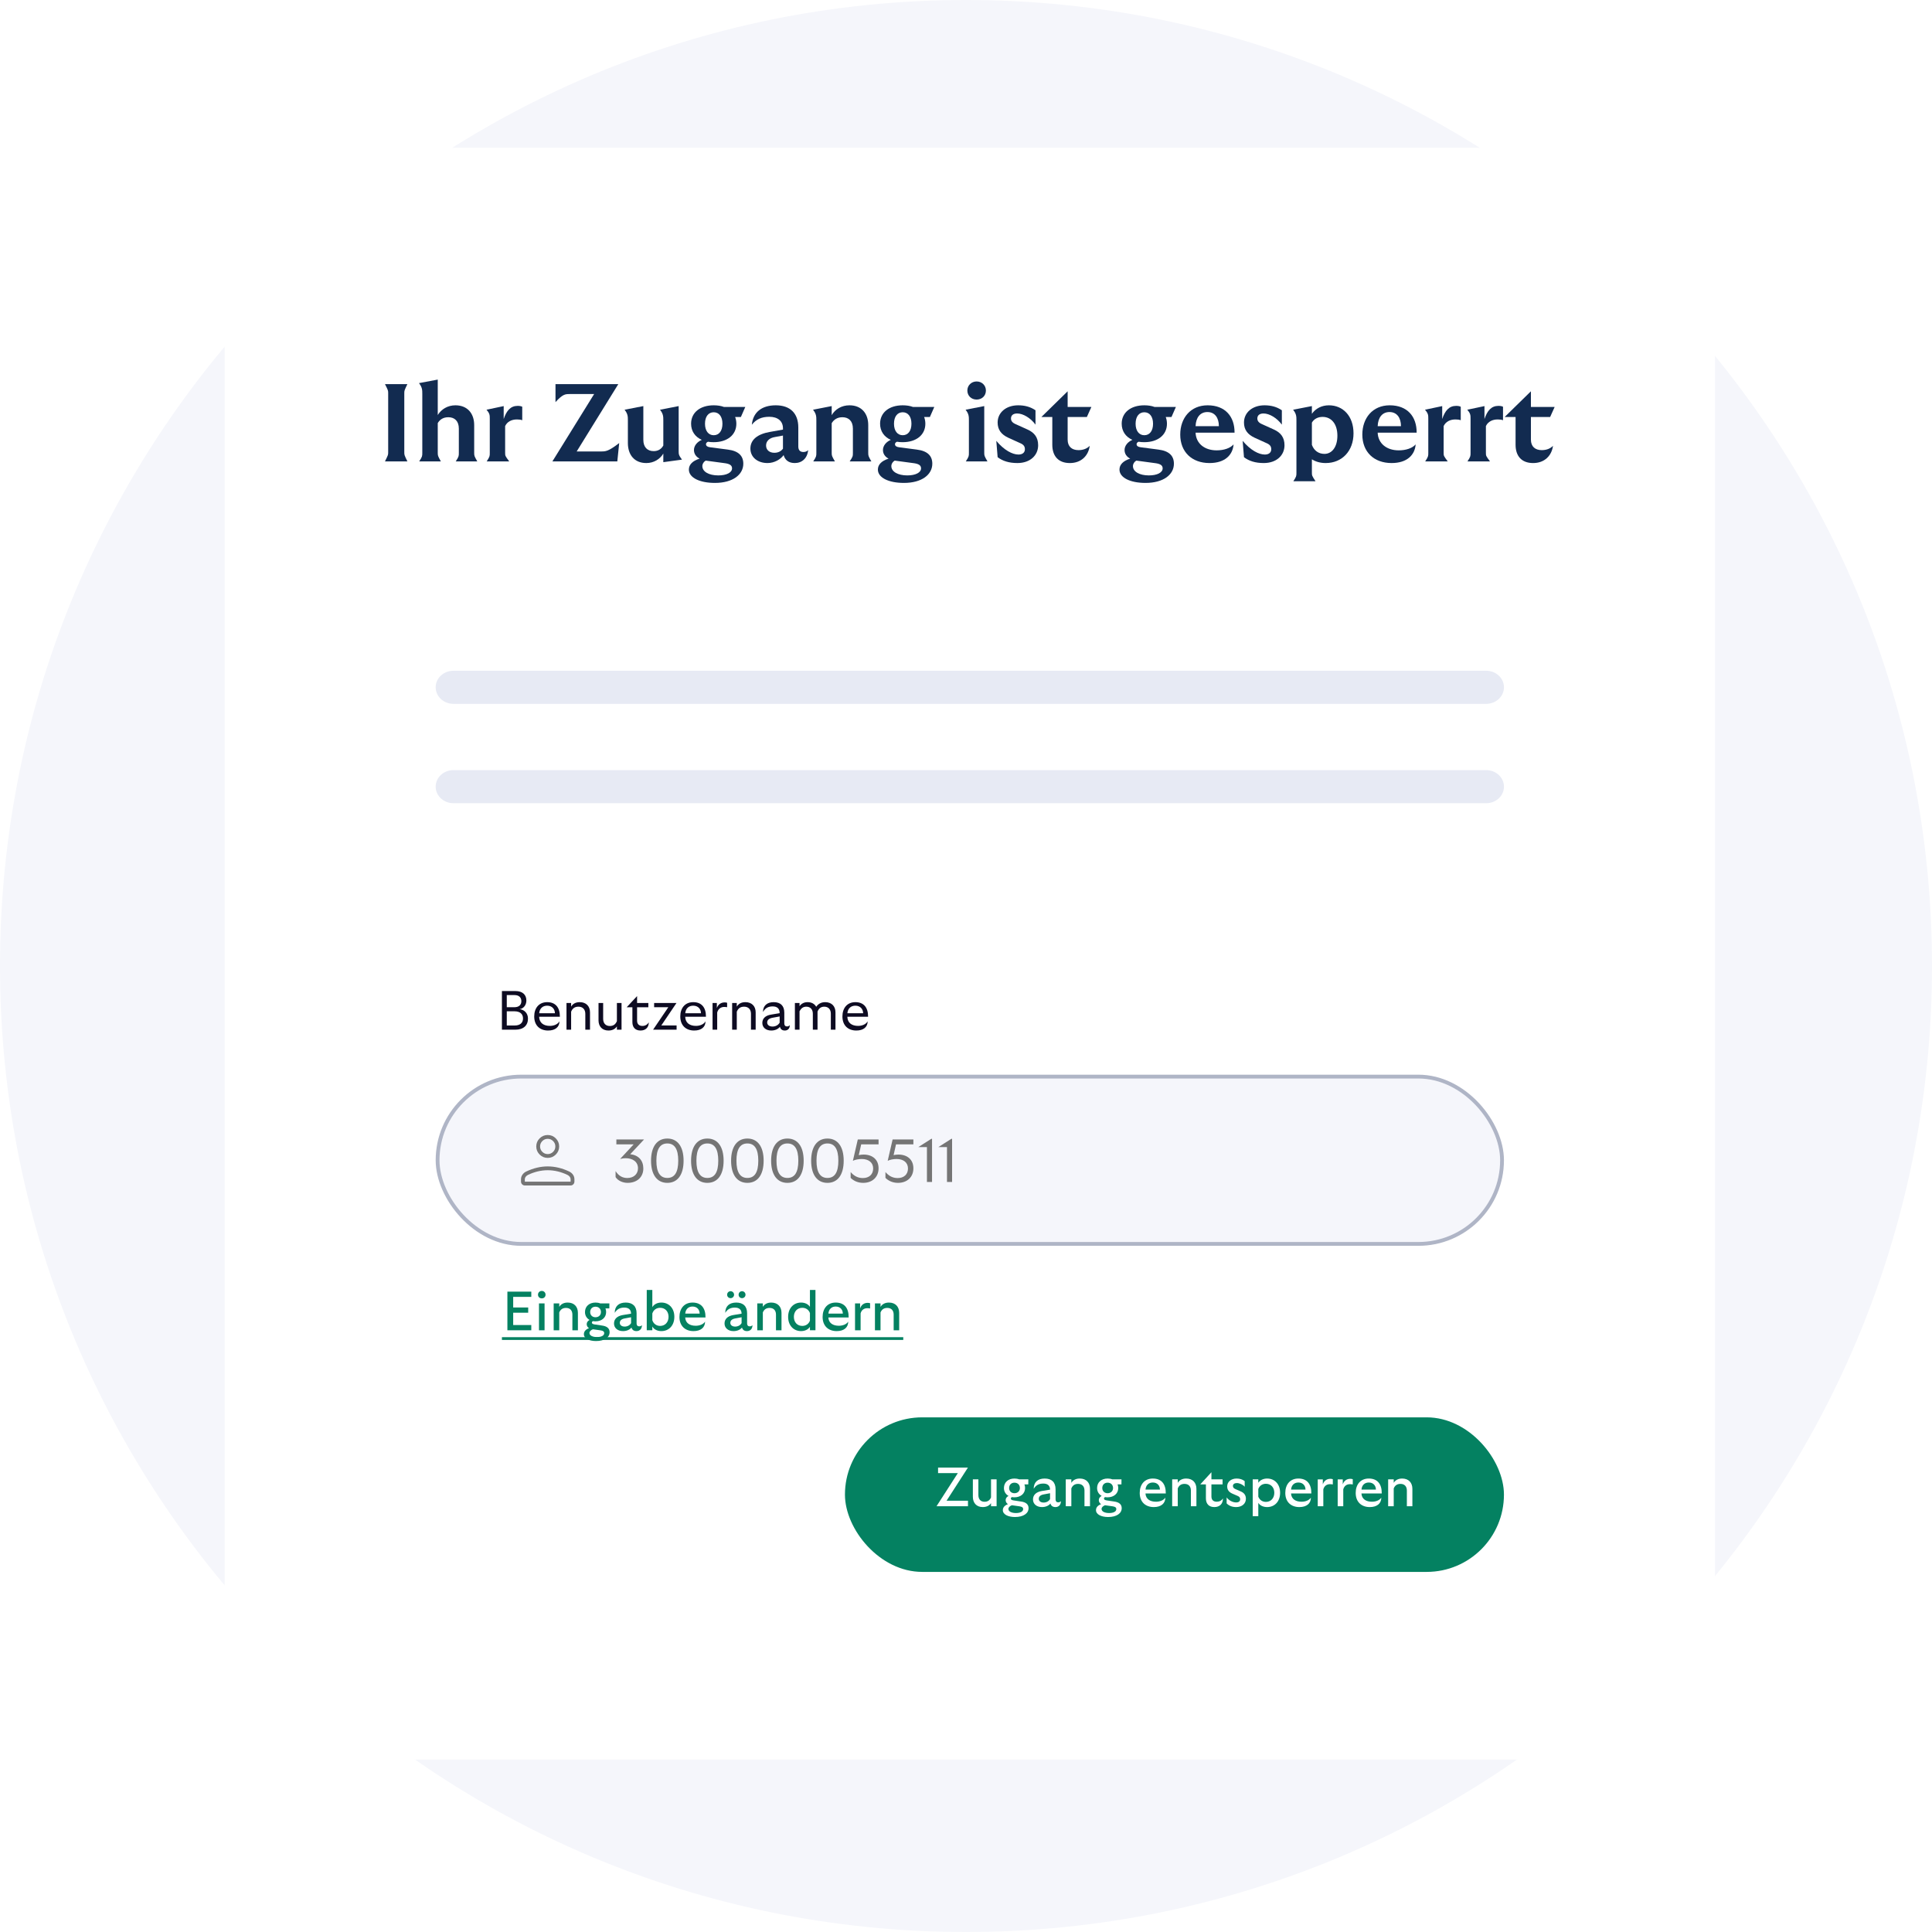 <svg width="350" height="350" viewBox="0 0 350 350" fill="none" xmlns="http://www.w3.org/2000/svg">
<g clip-path="url(#clip0_2775_19761)">
<path d="M175 350C271.65 350 350 271.65 350 175C350 78.35 271.65 0 175 0C78.35 0 0 78.35 0 175C0 271.65 78.35 350 175 350Z" fill="#F5F6FB"/>
<g filter="url(#filter0_d_2775_19761)">
<rect x="40" y="24" width="270" height="292" rx="5.529" fill="white"/>
<path d="M277.049 81.121C274.949 81.121 273.869 79.841 273.869 77.801V72.781H271.889L276.649 68.121V70.961H280.949L280.129 72.781H276.649V76.881C276.649 78.141 277.429 78.781 278.609 78.781C279.469 78.781 280.169 78.501 280.649 78.001C280.409 79.801 279.109 81.121 277.049 81.121Z" fill="#122B50"/>
<path d="M265.154 80.822C265.714 79.962 265.714 79.862 265.714 79.262V73.122C265.714 72.442 265.714 72.142 265.114 71.462L268.234 70.802V73.142C268.754 71.622 269.474 70.762 270.774 70.762C271.134 70.762 271.414 70.822 271.594 70.922V73.362C271.334 73.262 271.034 73.222 270.634 73.222C269.714 73.222 268.894 73.582 268.494 74.422V79.222C268.494 79.822 268.494 79.822 269.234 80.822H265.154Z" fill="#122B50"/>
<path d="M257.498 80.822C258.058 79.962 258.058 79.862 258.058 79.262V73.122C258.058 72.442 258.058 72.142 257.458 71.462L260.578 70.802V73.142C261.098 71.622 261.818 70.762 263.118 70.762C263.478 70.762 263.758 70.822 263.938 70.922V73.362C263.678 73.262 263.378 73.222 262.978 73.222C262.058 73.222 261.238 73.582 260.838 74.422V79.222C260.838 79.822 260.838 79.822 261.578 80.822H257.498Z" fill="#122B50"/>
<path d="M251.408 81.12C248.228 81.12 246.108 79.12 246.108 75.96C246.108 72.98 247.968 70.66 251.068 70.66C254.268 70.66 255.968 72.7 255.948 75.62H248.888C248.968 77.58 250.508 78.82 252.708 78.82C253.988 78.82 255.168 78.44 255.768 77.74C255.628 79.64 254.228 81.12 251.408 81.12ZM248.888 74.44H253.108C253.108 72.94 252.388 71.88 251.028 71.88C249.728 71.88 248.948 72.86 248.888 74.44Z" fill="#122B50"/>
<path d="M234.17 73.42C234.17 72.7 234.17 72.22 233.57 71.46L236.97 70.8V72.2C237.65 71.22 238.77 70.66 240.05 70.66C242.59 70.66 244.51 72.58 244.51 75.74C244.51 78.92 242.45 81.12 239.47 81.12C238.51 81.12 237.65 80.88 236.97 80.44V82.78C236.97 83.4 236.97 83.4 237.63 84.42H233.61C234.17 83.56 234.17 83.46 234.17 82.86V73.42ZM236.97 77.82C237.35 78.86 238.17 79.46 239.25 79.46C240.55 79.46 241.59 78.28 241.59 76.16C241.59 74.08 240.53 72.76 238.91 72.76C238.07 72.76 237.35 73.12 236.97 73.8V77.82Z" fill="#122B50"/>
<path d="M228.248 81.12C226.748 81.12 225.588 80.76 224.668 80.06L224.428 77.1C225.848 78.8 227.348 79.58 228.448 79.58C229.168 79.58 229.608 79.22 229.608 78.62C229.608 78.1 229.368 77.78 228.768 77.52L226.608 76.54C225.308 75.94 224.668 75.06 224.668 73.78C224.668 71.96 226.208 70.66 228.388 70.66C229.548 70.66 230.588 70.92 231.528 71.56V74.16C230.628 72.94 229.268 72.14 228.208 72.14C227.468 72.14 227.088 72.5 227.088 73.04C227.088 73.48 227.328 73.82 227.948 74.08L230.068 75.04C231.328 75.6 232.008 76.48 232.008 77.9C232.008 79.72 230.568 81.12 228.248 81.12Z" fill="#122B50"/>
<path d="M218.42 81.12C215.24 81.12 213.12 79.12 213.12 75.96C213.12 72.98 214.98 70.66 218.08 70.66C221.28 70.66 222.98 72.7 222.96 75.62H215.9C215.98 77.58 217.52 78.82 219.72 78.82C221 78.82 222.18 78.44 222.78 77.74C222.64 79.64 221.24 81.12 218.42 81.12ZM215.9 74.44H220.12C220.12 72.94 219.4 71.88 218.04 71.88C216.74 71.88 215.96 72.86 215.9 74.44Z" fill="#122B50"/>
<path d="M206.834 84.72C204.074 84.72 202.114 83.78 202.114 82.3C202.114 81.4 202.794 80.72 204.054 80.32C203.434 80 203.034 79.46 203.034 78.76C203.034 77.98 203.614 77.28 204.454 76.92C203.234 76.38 202.514 75.34 202.514 74C202.514 71.98 204.134 70.66 206.614 70.66C207.314 70.66 207.934 70.76 208.474 70.96H212.334L211.534 72.78H210.494C210.634 73.14 210.714 73.56 210.714 74C210.714 76.02 209.074 77.34 206.614 77.34C206.254 77.34 205.914 77.32 205.574 77.26C205.354 77.36 205.214 77.5 205.214 77.7C205.214 78.02 205.474 78.2 205.954 78.26L209.154 78.68C211.114 78.92 211.974 79.82 211.974 81.24C211.974 83.22 210.074 84.72 206.834 84.72ZM204.554 81.68C204.554 82.68 205.734 83.36 207.434 83.36C208.954 83.36 209.934 82.84 209.934 82.08C209.934 81.6 209.614 81.3 208.734 81.16L205.174 80.68H205.154C204.794 80.9 204.554 81.26 204.554 81.68ZM205.034 74C205.034 75.28 205.654 76.08 206.614 76.08C207.574 76.08 208.194 75.3 208.194 74C208.194 72.7 207.574 71.92 206.614 71.92C205.654 71.92 205.034 72.7 205.034 74Z" fill="#122B50"/>
<path d="M193.123 81.121C191.023 81.121 189.943 79.841 189.943 77.801V72.781H187.963L192.723 68.121V70.961H197.023L196.203 72.781H192.723V76.881C192.723 78.141 193.503 78.781 194.683 78.781C195.543 78.781 196.243 78.501 196.723 78.001C196.483 79.801 195.183 81.121 193.123 81.121Z" fill="#122B50"/>
<path d="M183.619 81.12C182.119 81.12 180.959 80.76 180.039 80.06L179.799 77.1C181.219 78.8 182.719 79.58 183.819 79.58C184.539 79.58 184.979 79.22 184.979 78.62C184.979 78.1 184.739 77.78 184.139 77.52L181.979 76.54C180.679 75.94 180.039 75.06 180.039 73.78C180.039 71.96 181.579 70.66 183.759 70.66C184.919 70.66 185.959 70.92 186.899 71.56V74.16C185.999 72.94 184.639 72.14 183.579 72.14C182.839 72.14 182.459 72.5 182.459 73.04C182.459 73.48 182.699 73.82 183.319 74.08L185.439 75.04C186.699 75.6 187.379 76.48 187.379 77.9C187.379 79.72 185.939 81.12 183.619 81.12Z" fill="#122B50"/>
<path d="M174.275 80.82C174.835 79.96 174.835 79.86 174.835 79.26V73.42C174.835 72.7 174.835 72.22 174.235 71.46L177.615 70.8V79.18C177.615 79.8 177.615 79.8 178.195 80.82H174.275ZM174.555 67.98C174.555 67.06 175.275 66.34 176.235 66.34C177.195 66.34 177.915 67.06 177.915 67.98C177.915 68.94 177.195 69.62 176.235 69.62C175.275 69.62 174.555 68.94 174.555 67.98Z" fill="#122B50"/>
<path d="M163.065 84.72C160.305 84.72 158.345 83.78 158.345 82.3C158.345 81.4 159.025 80.72 160.285 80.32C159.665 80 159.265 79.46 159.265 78.76C159.265 77.98 159.845 77.28 160.685 76.92C159.465 76.38 158.745 75.34 158.745 74C158.745 71.98 160.365 70.66 162.845 70.66C163.545 70.66 164.165 70.76 164.705 70.96H168.565L167.765 72.78H166.725C166.865 73.14 166.945 73.56 166.945 74C166.945 76.02 165.305 77.34 162.845 77.34C162.485 77.34 162.145 77.32 161.805 77.26C161.585 77.36 161.445 77.5 161.445 77.7C161.445 78.02 161.705 78.2 162.185 78.26L165.385 78.68C167.345 78.92 168.205 79.82 168.205 81.24C168.205 83.22 166.305 84.72 163.065 84.72ZM160.785 81.68C160.785 82.68 161.965 83.36 163.665 83.36C165.185 83.36 166.165 82.84 166.165 82.08C166.165 81.6 165.845 81.3 164.965 81.16L161.405 80.68H161.385C161.025 80.9 160.785 81.26 160.785 81.68ZM161.265 74C161.265 75.28 161.885 76.08 162.845 76.08C163.805 76.08 164.425 75.3 164.425 74C164.425 72.7 163.805 71.92 162.845 71.92C161.885 71.92 161.265 72.7 161.265 74Z" fill="#122B50"/>
<path d="M153.239 80.82C153.819 79.96 153.819 79.86 153.819 79.26V74.88C153.819 73.52 153.059 72.82 151.919 72.82C151.039 72.82 150.379 73.22 149.979 73.9V79.18C149.979 79.8 149.979 79.8 150.559 80.82H146.639C147.199 79.96 147.199 79.86 147.199 79.26V73.42C147.199 72.7 147.199 72.22 146.599 71.46L149.979 70.8V72.44C150.619 71.36 151.779 70.66 153.199 70.66C155.379 70.66 156.599 72.14 156.599 74.24V79.2C156.599 79.82 156.599 79.82 157.159 80.82H153.239Z" fill="#122B50"/>
<path d="M143.29 81.12C142.21 81.12 141.53 80.6 141.27 79.68C140.75 80.42 139.63 81.12 138.35 81.12C136.55 81.12 135.25 80.06 135.25 78.5C135.25 76.92 136.49 75.88 138.79 75.48L141.15 75.06V74.82C141.15 73.52 140.21 72.74 138.67 72.74C137.27 72.74 136.29 73.2 135.51 74.18C135.73 71.86 137.37 70.66 139.85 70.66C142.43 70.66 143.93 72.08 143.93 74.68V78.12C143.93 78.78 144.25 79.12 144.85 79.12C145.19 79.12 145.47 79.02 145.71 78.78C145.57 80.26 144.59 81.12 143.29 81.12ZM138.09 77.94C138.09 78.76 138.71 79.26 139.59 79.26C140.29 79.26 140.81 78.98 141.15 78.52V76.14L139.73 76.4C138.59 76.58 138.09 77.22 138.09 77.94Z" fill="#122B50"/>
<path d="M128.826 84.72C126.066 84.72 124.106 83.78 124.106 82.3C124.106 81.4 124.786 80.72 126.046 80.32C125.426 80 125.026 79.46 125.026 78.76C125.026 77.98 125.606 77.28 126.446 76.92C125.226 76.38 124.506 75.34 124.506 74C124.506 71.98 126.126 70.66 128.606 70.66C129.306 70.66 129.926 70.76 130.466 70.96H134.326L133.526 72.78H132.486C132.626 73.14 132.706 73.56 132.706 74C132.706 76.02 131.066 77.34 128.606 77.34C128.246 77.34 127.906 77.32 127.566 77.26C127.346 77.36 127.206 77.5 127.206 77.7C127.206 78.02 127.466 78.2 127.946 78.26L131.146 78.68C133.106 78.92 133.966 79.82 133.966 81.24C133.966 83.22 132.066 84.72 128.826 84.72ZM126.546 81.68C126.546 82.68 127.726 83.36 129.426 83.36C130.946 83.36 131.926 82.84 131.926 82.08C131.926 81.6 131.606 81.3 130.726 81.16L127.166 80.68H127.146C126.786 80.9 126.546 81.26 126.546 81.68ZM127.026 74C127.026 75.28 127.646 76.08 128.606 76.08C129.566 76.08 130.186 75.3 130.186 74C130.186 72.7 129.566 71.92 128.606 71.92C127.646 71.92 127.026 72.7 127.026 74Z" fill="#122B50"/>
<path d="M119.475 73.421C119.475 72.701 119.475 72.221 118.875 71.461L122.255 70.801V78.901C122.255 79.541 122.255 79.681 122.855 80.501L119.475 80.961V79.401C118.895 80.401 117.755 81.121 116.395 81.121C114.215 81.121 113.055 79.601 113.055 77.501V73.421C113.055 72.701 113.055 72.221 112.455 71.461L115.855 70.801V76.901C115.855 78.261 116.595 78.961 117.735 78.961C118.515 78.961 119.115 78.601 119.475 77.941V73.421Z" fill="#122B50"/>
<path d="M99.382 80.82L106.942 68.62H102.562C101.702 68.62 101.282 68.62 99.942 70.08V66.82H111.322L103.782 79.02H108.162C109.042 79.02 109.502 79.02 111.482 77.5L111.142 80.82H99.382Z" fill="#122B50"/>
<path d="M87.478 80.822C88.038 79.962 88.038 79.862 88.038 79.262V73.122C88.038 72.442 88.038 72.142 87.439 71.462L90.558 70.802V73.142C91.079 71.622 91.799 70.762 93.099 70.762C93.459 70.762 93.739 70.822 93.918 70.922V73.362C93.659 73.262 93.359 73.222 92.959 73.222C92.038 73.222 91.219 73.582 90.819 74.422V79.222C90.819 79.822 90.819 79.822 91.558 80.822H87.478Z" fill="#122B50"/>
<path d="M81.872 80.82C82.432 79.96 82.432 79.86 82.432 79.26V74.88C82.432 73.52 81.672 72.82 80.532 72.82C79.652 72.82 79.012 73.2 78.612 73.88V79.18C78.612 79.8 78.612 79.8 79.172 80.82H75.252C75.812 79.96 75.812 79.86 75.812 79.26V68.62C75.812 67.9 75.812 67.42 75.212 66.64L78.612 66V72.42C79.272 71.36 80.412 70.66 81.812 70.66C83.992 70.66 85.212 72.14 85.212 74.24V79.2C85.212 79.82 85.212 79.82 85.772 80.82H81.872Z" fill="#122B50"/>
<path d="M69.051 80.82C69.631 79.64 69.631 79.64 69.631 79.16V68.48C69.631 67.98 69.631 67.98 69.051 66.82H73.111C72.551 68 72.551 68 72.551 68.48V79.16C72.551 79.66 72.551 79.66 73.111 80.82H69.051Z" fill="#122B50"/>
<path d="M268.54 118.746C270.321 118.746 271.765 120.089 271.765 121.746C271.765 123.403 270.321 124.746 268.54 124.746H81.461C79.68 124.746 78.235 123.403 78.235 121.746C78.235 120.089 79.68 118.746 81.461 118.746H268.54Z" fill="#E7EAF4"/>
<path d="M268.54 136.746C270.321 136.746 271.765 138.089 271.765 139.746C271.765 141.403 270.321 142.746 268.54 142.746H81.461C79.68 142.746 78.235 141.403 78.235 139.746C78.235 138.089 79.68 136.746 81.461 136.746H268.54Z" fill="#E7EAF4"/>
<path d="M154.442 183.925C152.952 183.925 151.922 183.015 151.922 181.375C151.922 179.865 152.772 178.785 154.272 178.785C155.752 178.785 156.582 179.715 156.572 181.425H152.812C152.852 182.585 153.672 183.085 154.762 183.085C155.492 183.085 156.192 182.795 156.492 182.255C156.492 183.295 155.732 183.925 154.442 183.925ZM152.822 180.795H155.672C155.672 180.095 155.202 179.425 154.262 179.425C153.422 179.425 152.892 179.965 152.822 180.795Z" fill="#0D0B22"/>
<path d="M143.312 183.775V183.055V179.985V178.935H144.153V179.515C144.473 179.055 144.973 178.785 145.603 178.785C146.343 178.785 146.883 179.095 147.173 179.625C147.463 179.185 147.993 178.785 148.793 178.785C149.963 178.785 150.663 179.525 150.663 180.625V183.085V183.775H149.823V183.055V180.875C149.823 180.095 149.372 179.605 148.632 179.605C148.012 179.605 147.643 179.935 147.413 180.485V180.625V183.085V183.775H146.562V183.055V180.875C146.562 180.095 146.112 179.605 145.382 179.605C144.802 179.605 144.443 179.895 144.153 180.425V183.025V183.775H143.312Z" fill="#0D0B22"/>
<path d="M141.492 183.925C141.002 183.925 140.702 183.685 140.602 183.245C140.292 183.655 139.722 183.925 139.032 183.925C138.062 183.925 137.412 183.375 137.412 182.555C137.412 181.765 137.942 181.215 138.972 181.045L140.552 180.775C140.552 179.975 140.122 179.555 139.282 179.555C138.442 179.555 137.922 179.895 137.532 180.565C137.532 179.435 138.262 178.785 139.462 178.785C140.712 178.785 141.392 179.445 141.392 180.685V182.645C141.392 182.985 141.572 183.185 141.882 183.185C142.102 183.185 142.272 183.095 142.392 182.945C142.392 183.625 141.962 183.925 141.492 183.925ZM138.292 182.475C138.292 182.905 138.672 183.205 139.262 183.205C139.832 183.205 140.312 182.925 140.552 182.495V181.375L139.242 181.615C138.572 181.745 138.292 182.045 138.292 182.475Z" fill="#0D0B22"/>
<path d="M135.355 183.775V183.055V180.895C135.355 180.095 134.885 179.605 134.115 179.605C133.445 179.605 133.035 179.905 132.785 180.515V183.025V183.775H131.945V183.055V179.985V178.935H132.785V179.595C133.085 179.085 133.605 178.785 134.345 178.785C135.505 178.785 136.205 179.525 136.205 180.625V183.055V183.775H135.355Z" fill="#0D0B22"/>
<path d="M128.395 183.772V183.052V179.862V178.932H129.175V179.852C129.395 179.212 129.905 178.832 130.585 178.832C130.765 178.832 130.955 178.852 131.035 178.902V179.702C130.905 179.672 130.705 179.652 130.505 179.652C129.905 179.652 129.415 179.992 129.235 180.662V183.042V183.772H128.395Z" fill="#0D0B22"/>
<path d="M125.07 183.925C123.58 183.925 122.55 183.015 122.55 181.375C122.55 179.865 123.4 178.785 124.9 178.785C126.38 178.785 127.21 179.715 127.2 181.425H123.44C123.48 182.585 124.3 183.085 125.39 183.085C126.12 183.085 126.82 182.795 127.12 182.255C127.12 183.295 126.36 183.925 125.07 183.925ZM123.45 180.795H126.3C126.3 180.095 125.83 179.425 124.89 179.425C124.05 179.425 123.52 179.965 123.45 180.795Z" fill="#0D0B22"/>
<path d="M117.621 183.774L120.381 179.704H118.871H117.811V178.934H121.861L119.111 183.004H120.401H121.881V183.774H117.621Z" fill="#0D0B22"/>
<path d="M115.343 183.924C114.393 183.924 113.873 183.344 113.873 182.404V179.714H112.833L114.723 177.684V178.934H116.763V179.714H114.723V182.144C114.723 182.764 115.093 183.094 115.683 183.094C116.183 183.094 116.593 182.864 116.843 182.434C116.843 183.394 116.243 183.924 115.343 183.924Z" fill="#0D0B22"/>
<path d="M111.067 179.984V178.934H111.907V183.004V183.774H111.067V183.174C110.767 183.644 110.257 183.924 109.537 183.924C108.407 183.924 107.737 183.184 107.737 182.084V179.984V178.934H108.577V181.814C108.577 182.614 109.037 183.104 109.777 183.104C110.417 183.104 110.817 182.814 111.067 182.224V179.984Z" fill="#0D0B22"/>
<path d="M105.344 183.775V183.055V180.895C105.344 180.095 104.874 179.605 104.104 179.605C103.434 179.605 103.024 179.905 102.774 180.515V183.025V183.775H101.934V183.055V179.985V178.935H102.774V179.595C103.074 179.085 103.594 178.785 104.334 178.785C105.494 178.785 106.194 179.525 106.194 180.625V183.055V183.775H105.344Z" fill="#0D0B22"/>
<path d="M98.608 183.925C97.118 183.925 96.088 183.015 96.088 181.375C96.088 179.865 96.938 178.785 98.438 178.785C99.918 178.785 100.748 179.715 100.738 181.425H96.978C97.018 182.585 97.838 183.085 98.928 183.085C99.658 183.085 100.358 182.795 100.658 182.255C100.658 183.295 99.898 183.925 98.608 183.925ZM96.988 180.795H99.838C99.838 180.095 99.368 179.425 98.428 179.425C97.588 179.425 97.058 179.965 96.988 180.795Z" fill="#0D0B22"/>
<path d="M90.237 183.773V182.983V177.523V176.773H92.697C93.947 176.773 94.667 177.423 94.667 178.483C94.667 179.253 94.207 179.943 93.437 180.053C94.307 180.153 94.957 180.803 94.957 181.763C94.957 183.013 94.127 183.773 92.667 183.773H90.237ZM91.117 183.013H92.557C93.507 183.013 94.057 182.553 94.057 181.733C94.057 180.893 93.477 180.443 92.527 180.443H91.117V183.013ZM91.117 179.703H92.477C93.307 179.703 93.757 179.293 93.757 178.613C93.757 177.923 93.317 177.503 92.527 177.503H91.117V179.703Z" fill="#0D0B22"/>
<rect x="78.583" y="192.271" width="192.835" height="30.309" rx="15.154" fill="#F5F6FB"/>
<rect x="78.583" y="192.271" width="192.835" height="30.309" rx="15.154" stroke="#AFB5C6" stroke-width="0.691"/>
<mask id="mask0_2775_19761" style="mask-type:alpha" maskUnits="userSpaceOnUse" x="90" y="199" width="17" height="17">
<path d="M90.237 199.129H106.827V215.719H90.237V199.129Z" fill="#D9D9D9"/>
</mask>
<g mask="url(#mask0_2775_19761)">
<path d="M98.532 206.999C97.962 206.999 97.474 206.796 97.067 206.39C96.661 205.984 96.458 205.496 96.458 204.925C96.458 204.355 96.661 203.867 97.067 203.461C97.474 203.055 97.962 202.852 98.532 202.852C99.102 202.852 99.591 203.055 99.997 203.461C100.403 203.867 100.606 204.355 100.606 204.925C100.606 205.496 100.403 205.984 99.997 206.39C99.591 206.796 99.102 206.999 98.532 206.999ZM93.693 211.28V210.859C93.693 210.574 93.776 210.307 93.943 210.059C94.109 209.81 94.332 209.617 94.613 209.48C95.266 209.167 95.918 208.932 96.571 208.776C97.225 208.619 97.878 208.541 98.532 208.541C99.186 208.541 99.84 208.619 100.493 208.776C101.146 208.932 101.799 209.167 102.451 209.48C102.732 209.617 102.955 209.81 103.122 210.059C103.288 210.307 103.371 210.574 103.371 210.859V211.28C103.371 211.482 103.302 211.653 103.164 211.791C103.026 211.928 102.856 211.997 102.653 211.997H94.411C94.208 211.997 94.038 211.928 93.9 211.791C93.762 211.653 93.693 211.482 93.693 211.28ZM94.385 211.306H102.68V210.859C102.68 210.706 102.63 210.562 102.531 210.427C102.433 210.293 102.296 210.179 102.121 210.086C101.552 209.81 100.966 209.599 100.361 209.452C99.757 209.306 99.147 209.232 98.532 209.232C97.917 209.232 97.307 209.306 96.703 209.452C96.099 209.599 95.512 209.81 94.943 210.086C94.768 210.179 94.632 210.293 94.533 210.427C94.434 210.562 94.385 210.706 94.385 210.859V211.306ZM98.532 206.308C98.912 206.308 99.238 206.172 99.508 205.902C99.779 205.631 99.915 205.306 99.915 204.925C99.915 204.545 99.779 204.22 99.508 203.949C99.238 203.678 98.912 203.543 98.532 203.543C98.152 203.543 97.826 203.678 97.556 203.949C97.285 204.22 97.15 204.545 97.15 204.925C97.15 205.306 97.285 205.631 97.556 205.902C97.826 206.172 98.152 206.308 98.532 206.308Z" fill="#757575"/>
</g>
<path d="M170.865 211.356V210.487V205.042H169.303L171.668 203.535H171.789V210.531V211.356H170.865Z" fill="#757575"/>
<path d="M167.233 211.356V210.487V205.042H165.671L168.036 203.535H168.157V210.531V211.356H167.233Z" fill="#757575"/>
<path d="M161.994 211.521C161.081 211.521 160.311 211.202 159.717 210.619V209.563C160.333 210.289 161.059 210.652 161.928 210.652C163.061 210.652 163.798 209.992 163.798 208.914C163.798 207.825 162.962 207.198 161.719 207.198C161.158 207.198 160.443 207.341 160.124 207.528L161.015 203.656H164.777V204.547H161.631L161.191 206.494C161.433 206.439 161.774 206.395 162.06 206.395C163.71 206.395 164.777 207.341 164.777 208.881C164.777 210.498 163.622 211.521 161.994 211.521Z" fill="#757575"/>
<path d="M155.687 211.521C154.774 211.521 154.004 211.202 153.41 210.619V209.563C154.026 210.289 154.752 210.652 155.621 210.652C156.754 210.652 157.491 209.992 157.491 208.914C157.491 207.825 156.655 207.198 155.412 207.198C154.851 207.198 154.136 207.341 153.817 207.528L154.708 203.656H158.47V204.547H155.324L154.884 206.494C155.126 206.439 155.467 206.395 155.753 206.395C157.403 206.395 158.47 207.341 158.47 208.881C158.47 210.498 157.315 211.521 155.687 211.521Z" fill="#757575"/>
<path d="M149.205 211.522C147.357 211.522 146.257 210.059 146.257 207.507C146.257 204.955 147.357 203.492 149.205 203.492C151.064 203.492 152.153 204.955 152.153 207.507C152.153 210.059 151.064 211.522 149.205 211.522ZM147.225 207.507C147.225 209.608 147.896 210.631 149.205 210.631C150.525 210.631 151.185 209.608 151.185 207.507C151.185 205.406 150.525 204.383 149.205 204.383C147.896 204.383 147.225 205.406 147.225 207.507Z" fill="#757575"/>
<path d="M141.954 211.522C140.106 211.522 139.006 210.059 139.006 207.507C139.006 204.955 140.106 203.492 141.954 203.492C143.813 203.492 144.902 204.955 144.902 207.507C144.902 210.059 143.813 211.522 141.954 211.522ZM139.974 207.507C139.974 209.608 140.645 210.631 141.954 210.631C143.274 210.631 143.934 209.608 143.934 207.507C143.934 205.406 143.274 204.383 141.954 204.383C140.645 204.383 139.974 205.406 139.974 207.507Z" fill="#757575"/>
<path d="M134.702 211.522C132.854 211.522 131.754 210.059 131.754 207.507C131.754 204.955 132.854 203.492 134.702 203.492C136.561 203.492 137.65 204.955 137.65 207.507C137.65 210.059 136.561 211.522 134.702 211.522ZM132.722 207.507C132.722 209.608 133.393 210.631 134.702 210.631C136.022 210.631 136.682 209.608 136.682 207.507C136.682 205.406 136.022 204.383 134.702 204.383C133.393 204.383 132.722 205.406 132.722 207.507Z" fill="#757575"/>
<path d="M127.451 211.522C125.603 211.522 124.503 210.059 124.503 207.507C124.503 204.955 125.603 203.492 127.451 203.492C129.31 203.492 130.399 204.955 130.399 207.507C130.399 210.059 129.31 211.522 127.451 211.522ZM125.471 207.507C125.471 209.608 126.142 210.631 127.451 210.631C128.771 210.631 129.431 209.608 129.431 207.507C129.431 205.406 128.771 204.383 127.451 204.383C126.142 204.383 125.471 205.406 125.471 207.507Z" fill="#757575"/>
<path d="M120.199 211.522C118.351 211.522 117.251 210.059 117.251 207.507C117.251 204.955 118.351 203.492 120.199 203.492C122.058 203.492 123.147 204.955 123.147 207.507C123.147 210.059 122.058 211.522 120.199 211.522ZM118.219 207.507C118.219 209.608 118.89 210.631 120.199 210.631C121.519 210.631 122.179 209.608 122.179 207.507C122.179 205.406 121.519 204.383 120.199 204.383C118.89 204.383 118.219 205.406 118.219 207.507Z" fill="#757575"/>
<path d="M113.005 211.521C112.103 211.521 111.234 211.114 110.827 210.476V209.387C111.355 210.234 112.07 210.641 112.95 210.641C114.116 210.641 114.886 209.926 114.886 208.881C114.886 207.693 113.918 207.055 112.664 207.055C112.334 207.055 112.015 207.088 111.652 207.187L114.105 204.547H110.97V203.656H115.986L113.478 206.34C114.996 206.483 115.854 207.484 115.854 208.914C115.854 210.476 114.721 211.521 113.005 211.521Z" fill="#757575"/>
<path d="M90.237 239.477H162.945V239.977H90.237V239.477Z" fill="#048161"/>
<path d="M161.204 238.227V237.497V235.377C161.204 234.627 160.774 234.177 160.054 234.177C159.444 234.177 159.054 234.447 158.824 234.997V237.457V238.227H157.814V237.497V234.467V233.357H158.824V233.987C159.124 233.497 159.634 233.207 160.354 233.207C161.524 233.207 162.204 233.957 162.204 235.067V237.487V238.227H161.204Z" fill="#048161"/>
<path d="M154.206 238.228V237.498V234.278V233.358H155.126V234.268C155.336 233.628 155.826 233.258 156.496 233.258C156.676 233.258 156.856 233.288 156.936 233.328V234.278C156.806 234.248 156.616 234.228 156.416 234.228C155.856 234.228 155.386 234.528 155.216 235.168V237.488V238.228H154.206Z" fill="#048161"/>
<path d="M150.883 238.377C149.363 238.377 148.333 237.437 148.333 235.817C148.333 234.287 149.203 233.207 150.703 233.207C152.243 233.207 153.073 234.167 153.053 235.907H149.373C149.433 236.947 150.233 237.407 151.273 237.407C152.003 237.407 152.673 237.137 152.973 236.657C152.973 237.717 152.203 238.377 150.883 238.377ZM149.383 235.207H151.993C151.993 234.537 151.563 233.927 150.703 233.927C149.923 233.927 149.443 234.437 149.383 235.207Z" fill="#048161"/>
<path d="M146.037 232.036V230.926H147.037V237.416V238.226H146.037V237.596C145.717 238.106 145.097 238.376 144.427 238.376C143.087 238.376 142.087 237.376 142.087 235.796C142.087 234.216 143.087 233.206 144.427 233.206C145.107 233.206 145.717 233.476 146.037 233.986V232.036ZM143.127 235.796C143.127 236.776 143.747 237.436 144.647 237.436C145.267 237.436 145.797 237.116 146.037 236.486V235.106C145.797 234.476 145.277 234.156 144.647 234.156C143.747 234.156 143.127 234.826 143.127 235.796Z" fill="#048161"/>
<path d="M139.885 238.227V237.497V235.377C139.885 234.627 139.455 234.177 138.735 234.177C138.125 234.177 137.735 234.447 137.505 234.997V237.457V238.227H136.495V237.497V234.467V233.357H137.505V233.987C137.805 233.497 138.315 233.207 139.035 233.207C140.205 233.207 140.885 233.957 140.885 235.067V237.487V238.227H139.885Z" fill="#048161"/>
<path d="M134.635 238.378C134.145 238.378 133.845 238.148 133.725 237.728C133.445 238.108 132.875 238.378 132.195 238.378C131.225 238.378 130.565 237.818 130.565 236.998C130.565 236.188 131.125 235.648 132.155 235.468L133.655 235.218C133.645 234.498 133.225 234.118 132.435 234.118C131.615 234.118 131.085 234.428 130.695 235.068C130.695 233.858 131.445 233.208 132.685 233.208C133.945 233.208 134.655 233.878 134.655 235.148V236.998C134.655 237.318 134.815 237.518 135.135 237.518C135.335 237.518 135.505 237.438 135.625 237.298C135.625 238.038 135.165 238.378 134.635 238.378ZM131.035 231.778C131.035 231.438 131.305 231.148 131.665 231.148C132.005 231.148 132.295 231.438 132.295 231.778C132.295 232.138 132.005 232.408 131.665 232.408C131.305 232.408 131.035 232.138 131.035 231.778ZM131.615 236.888C131.615 237.278 131.955 237.558 132.485 237.558C133.005 237.558 133.435 237.318 133.655 236.928V235.868L132.475 236.088C131.865 236.208 131.615 236.498 131.615 236.888ZM133.115 231.778C133.115 231.438 133.385 231.148 133.735 231.148C134.085 231.148 134.365 231.438 134.365 231.778C134.365 232.138 134.085 232.408 133.735 232.408C133.385 232.408 133.115 232.138 133.115 231.778Z" fill="#048161"/>
<path d="M124.948 238.377C123.428 238.377 122.398 237.437 122.398 235.817C122.398 234.287 123.268 233.207 124.768 233.207C126.308 233.207 127.138 234.167 127.118 235.907H123.438C123.498 236.947 124.298 237.407 125.338 237.407C126.068 237.407 126.738 237.137 127.038 236.657C127.038 237.717 126.268 238.377 124.948 238.377ZM123.448 235.207H126.058C126.058 234.537 125.628 233.927 124.768 233.927C123.988 233.927 123.508 234.437 123.448 235.207Z" fill="#048161"/>
<path d="M116.474 232.036V230.926H117.484V234.036C117.804 233.496 118.424 233.206 119.124 233.206C120.474 233.206 121.474 234.206 121.474 235.786C121.474 237.376 120.474 238.376 119.124 238.376C118.424 238.376 117.794 238.096 117.484 237.546V238.226H116.474V232.036ZM117.484 236.396C117.704 237.076 118.254 237.436 118.904 237.436C119.804 237.436 120.424 236.756 120.424 235.786C120.424 234.816 119.804 234.156 118.904 234.156C118.254 234.156 117.704 234.506 117.484 235.186V236.396Z" fill="#048161"/>
<path d="M114.614 238.377C114.124 238.377 113.824 238.147 113.704 237.727C113.424 238.107 112.854 238.377 112.174 238.377C111.204 238.377 110.544 237.817 110.544 236.997C110.544 236.187 111.104 235.647 112.134 235.467L113.634 235.217C113.624 234.497 113.204 234.117 112.414 234.117C111.594 234.117 111.064 234.427 110.674 235.067C110.674 233.857 111.424 233.207 112.664 233.207C113.924 233.207 114.634 233.877 114.634 235.147V236.997C114.634 237.317 114.794 237.517 115.114 237.517C115.314 237.517 115.484 237.437 115.604 237.297C115.604 238.037 115.144 238.377 114.614 238.377ZM111.594 236.887C111.594 237.277 111.934 237.557 112.464 237.557C112.984 237.557 113.414 237.317 113.634 236.927V235.867L112.454 236.087C111.844 236.207 111.594 236.497 111.594 236.887Z" fill="#048161"/>
<path d="M107.275 240.177C106.035 240.177 105.085 239.707 105.085 238.937C105.085 238.447 105.415 238.067 106.015 237.847C105.765 237.687 105.595 237.437 105.595 237.117C105.595 236.777 105.815 236.507 106.115 236.357C105.605 236.067 105.285 235.567 105.285 234.927C105.285 233.897 106.055 233.207 107.195 233.207C107.505 233.207 107.795 233.257 108.045 233.357H109.705L109.695 234.267H108.995C109.075 234.467 109.115 234.687 109.115 234.927C109.115 235.927 108.325 236.607 107.185 236.607C107.035 236.607 106.885 236.597 106.745 236.567C106.625 236.617 106.535 236.707 106.535 236.827C106.535 237.017 106.675 237.107 107.015 237.167L108.355 237.367C109.255 237.487 109.745 237.867 109.745 238.577C109.745 239.517 108.825 240.177 107.275 240.177ZM106.095 238.717C106.095 239.197 106.705 239.457 107.455 239.457C108.255 239.457 108.765 239.187 108.765 238.747C108.765 238.437 108.545 238.307 108.085 238.237L106.725 238.047C106.415 238.157 106.095 238.397 106.095 238.717ZM106.225 234.927C106.225 235.487 106.625 235.867 107.185 235.867C107.765 235.867 108.175 235.487 108.175 234.927C108.175 234.337 107.765 233.957 107.185 233.957C106.625 233.957 106.225 234.337 106.225 234.927Z" fill="#048161"/>
<path d="M103.002 238.227V237.497V235.377C103.002 234.627 102.572 234.177 101.852 234.177C101.242 234.177 100.852 234.447 100.622 234.997V237.457V238.227H99.612V237.497V234.467V233.357H100.622V233.987C100.922 233.497 101.432 233.207 102.152 233.207C103.322 233.207 104.002 233.957 104.002 235.067V237.487V238.227H103.002Z" fill="#048161"/>
<path d="M96.951 238.228V237.498V234.468V233.358H97.962V237.458V238.228H96.951ZM96.772 231.778C96.772 231.398 97.061 231.098 97.462 231.098C97.852 231.098 98.141 231.398 98.141 231.778C98.141 232.168 97.852 232.448 97.462 232.448C97.061 232.448 96.772 232.168 96.772 231.778Z" fill="#048161"/>
<path d="M91.228 238.227V237.427V231.997V231.227H95.558V232.177H94.317H92.278V234.097H93.948H94.998V235.047H93.948H92.278V237.277H94.168H95.558V238.227H91.228Z" fill="#048161"/>
<rect x="152.38" y="254" width="119.383" height="28" rx="14" fill="#048161"/>
<path d="M254.175 270.106V269.376V267.256C254.175 266.506 253.745 266.056 253.025 266.056C252.415 266.056 252.025 266.326 251.795 266.876V269.336V270.106H250.785V269.376V266.346V265.236H251.795V265.866C252.095 265.376 252.605 265.086 253.325 265.086C254.495 265.086 255.175 265.836 255.175 266.946V269.366V270.106H254.175Z" fill="white"/>
<path d="M247.457 270.256C245.937 270.256 244.907 269.316 244.907 267.696C244.907 266.166 245.777 265.086 247.277 265.086C248.817 265.086 249.647 266.046 249.627 267.786H245.947C246.007 268.826 246.807 269.286 247.847 269.286C248.577 269.286 249.247 269.016 249.547 268.536C249.547 269.596 248.777 270.256 247.457 270.256ZM245.957 267.086H248.567C248.567 266.416 248.137 265.806 247.277 265.806C246.497 265.806 246.017 266.316 245.957 267.086Z" fill="white"/>
<path d="M241.644 270.107V269.377V266.157V265.237H242.564V266.147C242.774 265.507 243.264 265.137 243.934 265.137C244.114 265.137 244.294 265.167 244.374 265.207V266.157C244.244 266.127 244.054 266.107 243.854 266.107C243.294 266.107 242.824 266.407 242.654 267.047V269.367V270.107H241.644Z" fill="white"/>
<path d="M238.03 270.107V269.377V266.157V265.237H238.95V266.147C239.16 265.507 239.65 265.137 240.32 265.137C240.5 265.137 240.68 265.167 240.76 265.207V266.157C240.63 266.127 240.44 266.107 240.24 266.107C239.68 266.107 239.21 266.407 239.04 267.047V269.367V270.107H238.03Z" fill="white"/>
<path d="M234.702 270.256C233.182 270.256 232.152 269.316 232.152 267.696C232.152 266.166 233.022 265.086 234.522 265.086C236.062 265.086 236.892 266.046 236.872 267.786H233.192C233.252 268.826 234.052 269.286 235.092 269.286C235.822 269.286 236.492 269.016 236.792 268.536C236.792 269.596 236.022 270.256 234.702 270.256ZM233.202 267.086H235.812C235.812 266.416 235.382 265.806 234.522 265.806C233.742 265.806 233.262 266.316 233.202 267.086Z" fill="white"/>
<path d="M226.252 266.346V265.236H227.262V265.856C227.592 265.356 228.202 265.086 228.862 265.086C230.212 265.086 231.212 266.086 231.212 267.666C231.212 269.256 230.212 270.256 228.862 270.256C228.192 270.256 227.582 269.996 227.262 269.496V271.136V271.906H226.252V271.176V266.346ZM227.262 268.376C227.512 268.986 228.022 269.316 228.642 269.316C229.542 269.316 230.162 268.636 230.162 267.666C230.162 266.696 229.542 266.036 228.642 266.036C228.032 266.036 227.512 266.346 227.262 266.966V268.376Z" fill="white"/>
<path d="M223.256 270.256C222.536 270.256 221.966 270.036 221.526 269.586V268.506C221.936 269.056 222.626 269.416 223.246 269.416C223.726 269.416 223.976 269.196 223.976 268.846C223.976 268.536 223.836 268.366 223.496 268.226L222.596 267.836C221.946 267.556 221.626 267.136 221.626 266.506C221.626 265.686 222.336 265.086 223.336 265.086C223.916 265.086 224.406 265.246 224.796 265.556V266.576C224.496 266.206 223.876 265.906 223.366 265.906C222.936 265.906 222.666 266.116 222.666 266.426C222.666 266.726 222.836 266.886 223.186 267.026L224.096 267.426C224.706 267.686 225.016 268.116 225.016 268.756C225.016 269.646 224.286 270.256 223.256 270.256Z" fill="white"/>
<path d="M219.29 270.255C218.31 270.255 217.77 269.655 217.77 268.685V266.145H216.75L218.77 263.945V265.235H220.79V266.145H218.77V268.345C218.77 268.965 219.14 269.285 219.73 269.285C220.22 269.285 220.62 269.075 220.86 268.685C220.86 269.695 220.25 270.255 219.29 270.255Z" fill="white"/>
<path d="M215.051 270.106V269.376V267.256C215.051 266.506 214.621 266.056 213.901 266.056C213.291 266.056 212.901 266.326 212.671 266.876V269.336V270.106H211.661V269.376V266.346V265.236H212.671V265.866C212.971 265.376 213.481 265.086 214.201 265.086C215.371 265.086 216.051 265.836 216.051 266.946V269.366V270.106H215.051Z" fill="white"/>
<path d="M208.332 270.256C206.812 270.256 205.782 269.316 205.782 267.696C205.782 266.166 206.652 265.086 208.152 265.086C209.692 265.086 210.522 266.046 210.502 267.786H206.822C206.882 268.826 207.682 269.286 208.722 269.286C209.452 269.286 210.122 269.016 210.422 268.536C210.422 269.596 209.652 270.256 208.332 270.256ZM206.832 267.086H209.442C209.442 266.416 209.012 265.806 208.152 265.806C207.372 265.806 206.892 266.316 206.832 267.086Z" fill="white"/>
<path d="M200.048 272.056C198.808 272.056 197.858 271.586 197.858 270.816C197.858 270.326 198.188 269.946 198.788 269.726C198.538 269.566 198.368 269.316 198.368 268.996C198.368 268.656 198.588 268.386 198.888 268.236C198.378 267.946 198.058 267.446 198.058 266.806C198.058 265.776 198.828 265.086 199.968 265.086C200.278 265.086 200.568 265.136 200.818 265.236H202.478L202.468 266.146H201.768C201.848 266.346 201.888 266.566 201.888 266.806C201.888 267.806 201.098 268.486 199.958 268.486C199.808 268.486 199.658 268.476 199.518 268.446C199.398 268.496 199.308 268.586 199.308 268.706C199.308 268.896 199.448 268.986 199.788 269.046L201.128 269.246C202.028 269.366 202.518 269.746 202.518 270.456C202.518 271.396 201.598 272.056 200.048 272.056ZM198.868 270.596C198.868 271.076 199.478 271.336 200.228 271.336C201.028 271.336 201.538 271.066 201.538 270.626C201.538 270.316 201.318 270.186 200.858 270.116L199.498 269.926C199.188 270.036 198.868 270.276 198.868 270.596ZM198.998 266.806C198.998 267.366 199.398 267.746 199.958 267.746C200.538 267.746 200.948 267.366 200.948 266.806C200.948 266.216 200.538 265.836 199.958 265.836C199.398 265.836 198.998 266.216 198.998 266.806Z" fill="white"/>
<path d="M195.772 270.106V269.376V267.256C195.772 266.506 195.342 266.056 194.622 266.056C194.012 266.056 193.622 266.326 193.392 266.876V269.336V270.106H192.382V269.376V266.346V265.236H193.392V265.866C193.692 265.376 194.202 265.086 194.922 265.086C196.092 265.086 196.772 265.836 196.772 266.946V269.366V270.106H195.772Z" fill="white"/>
<path d="M190.516 270.256C190.026 270.256 189.726 270.026 189.606 269.606C189.326 269.986 188.756 270.256 188.076 270.256C187.106 270.256 186.446 269.696 186.446 268.876C186.446 268.066 187.006 267.526 188.036 267.346L189.536 267.096C189.526 266.376 189.106 265.996 188.316 265.996C187.496 265.996 186.966 266.306 186.576 266.946C186.576 265.736 187.326 265.086 188.566 265.086C189.826 265.086 190.536 265.756 190.536 267.026V268.876C190.536 269.196 190.696 269.396 191.016 269.396C191.216 269.396 191.386 269.316 191.506 269.176C191.506 269.916 191.046 270.256 190.516 270.256ZM187.496 268.766C187.496 269.156 187.836 269.436 188.366 269.436C188.886 269.436 189.316 269.196 189.536 268.806V267.746L188.356 267.966C187.746 268.086 187.496 268.376 187.496 268.766Z" fill="white"/>
<path d="M183.172 272.056C181.932 272.056 180.982 271.586 180.982 270.816C180.982 270.326 181.312 269.946 181.912 269.726C181.662 269.566 181.492 269.316 181.492 268.996C181.492 268.656 181.712 268.386 182.012 268.236C181.502 267.946 181.182 267.446 181.182 266.806C181.182 265.776 181.952 265.086 183.092 265.086C183.402 265.086 183.692 265.136 183.942 265.236H185.602L185.592 266.146H184.892C184.972 266.346 185.012 266.566 185.012 266.806C185.012 267.806 184.222 268.486 183.082 268.486C182.932 268.486 182.782 268.476 182.642 268.446C182.522 268.496 182.432 268.586 182.432 268.706C182.432 268.896 182.572 268.986 182.912 269.046L184.252 269.246C185.152 269.366 185.642 269.746 185.642 270.456C185.642 271.396 184.722 272.056 183.172 272.056ZM181.992 270.596C181.992 271.076 182.602 271.336 183.352 271.336C184.152 271.336 184.662 271.066 184.662 270.626C184.662 270.316 184.442 270.186 183.982 270.116L182.622 269.926C182.312 270.036 181.992 270.276 181.992 270.596ZM182.122 266.806C182.122 267.366 182.522 267.746 183.082 267.746C183.662 267.746 184.072 267.366 184.072 266.806C184.072 266.216 183.662 265.836 183.082 265.836C182.522 265.836 182.122 266.216 182.122 266.806Z" fill="white"/>
<path d="M178.842 266.344V265.234H179.852V269.294V270.104H178.842V269.544C178.542 269.994 178.032 270.254 177.342 270.254C176.212 270.254 175.552 269.504 175.552 268.394V266.344V265.234H176.552V268.084C176.552 268.844 176.972 269.294 177.662 269.294C178.252 269.294 178.622 269.024 178.842 268.504V266.344Z" fill="white"/>
<path d="M168.968 270.105L172.828 264.105H170.518H169.248V263.105H174.658L170.788 269.105H173.128H174.668V270.105H168.968Z" fill="white"/>
</g>
</g>
<defs>
<filter id="filter0_d_2775_19761" x="26.868" y="12.941" width="297.647" height="319.647" filterUnits="userSpaceOnUse" color-interpolation-filters="sRGB">
<feFlood flood-opacity="0" result="BackgroundImageFix"/>
<feColorMatrix in="SourceAlpha" type="matrix" values="0 0 0 0 0 0 0 0 0 0 0 0 0 0 0 0 0 0 127 0" result="hardAlpha"/>
<feOffset dx="0.691" dy="2.765"/>
<feGaussianBlur stdDeviation="6.912"/>
<feComposite in2="hardAlpha" operator="out"/>
<feColorMatrix type="matrix" values="0 0 0 0 0 0 0 0 0 0 0 0 0 0 0 0 0 0 0.25 0"/>
<feBlend mode="normal" in2="BackgroundImageFix" result="effect1_dropShadow_2775_19761"/>
<feBlend mode="normal" in="SourceGraphic" in2="effect1_dropShadow_2775_19761" result="shape"/>
</filter>
<clipPath id="clip0_2775_19761">
<rect width="350" height="350" fill="white"/>
</clipPath>
</defs>
</svg>
